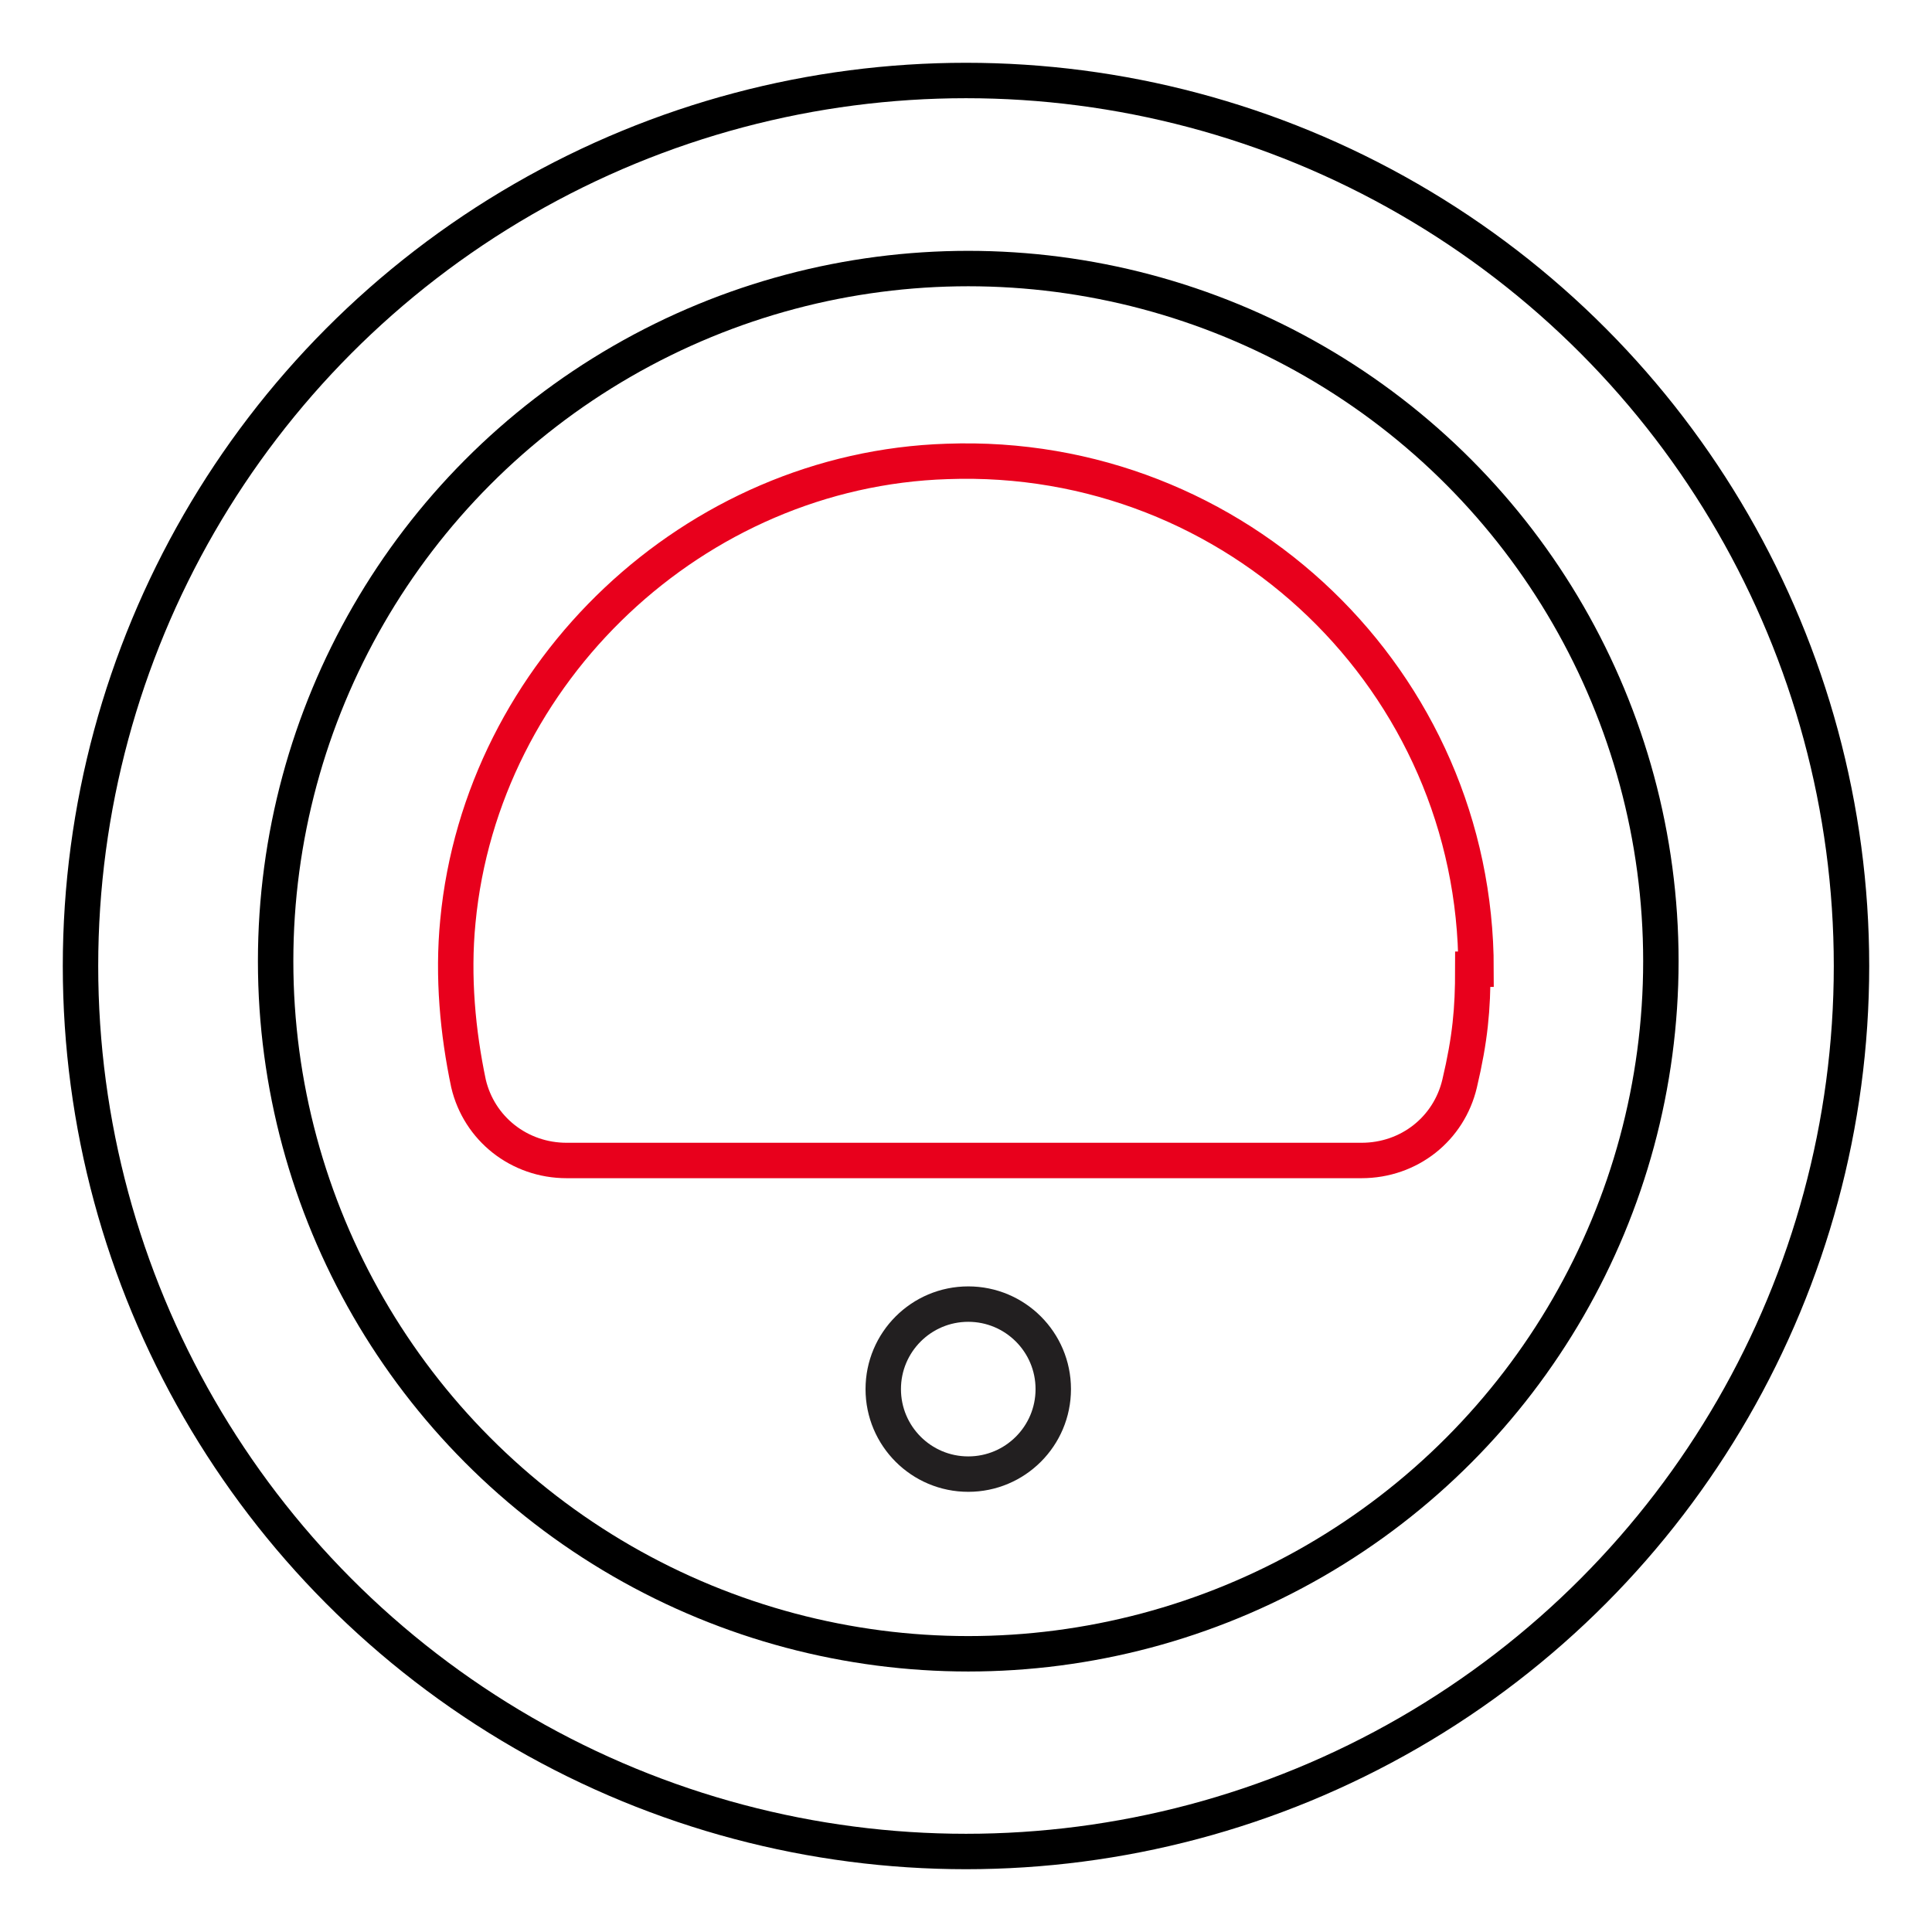 <?xml version="1.0" encoding="UTF-8"?><svg id="Layer_1" xmlns="http://www.w3.org/2000/svg" viewBox="0 0 60 60"><defs><style>.cls-1{stroke:#221f20;}.cls-1,.cls-2,.cls-3{fill:none;stroke-width:1.1px;}.cls-2{stroke:#000;}.cls-3{stroke:#e8001c;}</style></defs><circle class="cls-2" cx="30" cy="30" r="27.5"/><circle class="cls-2" cx="30.07" cy="29.85" r="21.51"/><path class="cls-3" d="M45.84,30.1c0-8.92-7.43-16.1-16.43-15.77-7.84.25-14.45,6.52-15.19,14.28-.17,1.73,0,3.47.33,5.04.33,1.4,1.57,2.39,3.05,2.39h24.68c1.49,0,2.72-.99,3.05-2.39s.41-2.31.41-3.55h.08Z"/><circle class="cls-1" cx="30.07" cy="43.14" r="2.64"/></svg>
